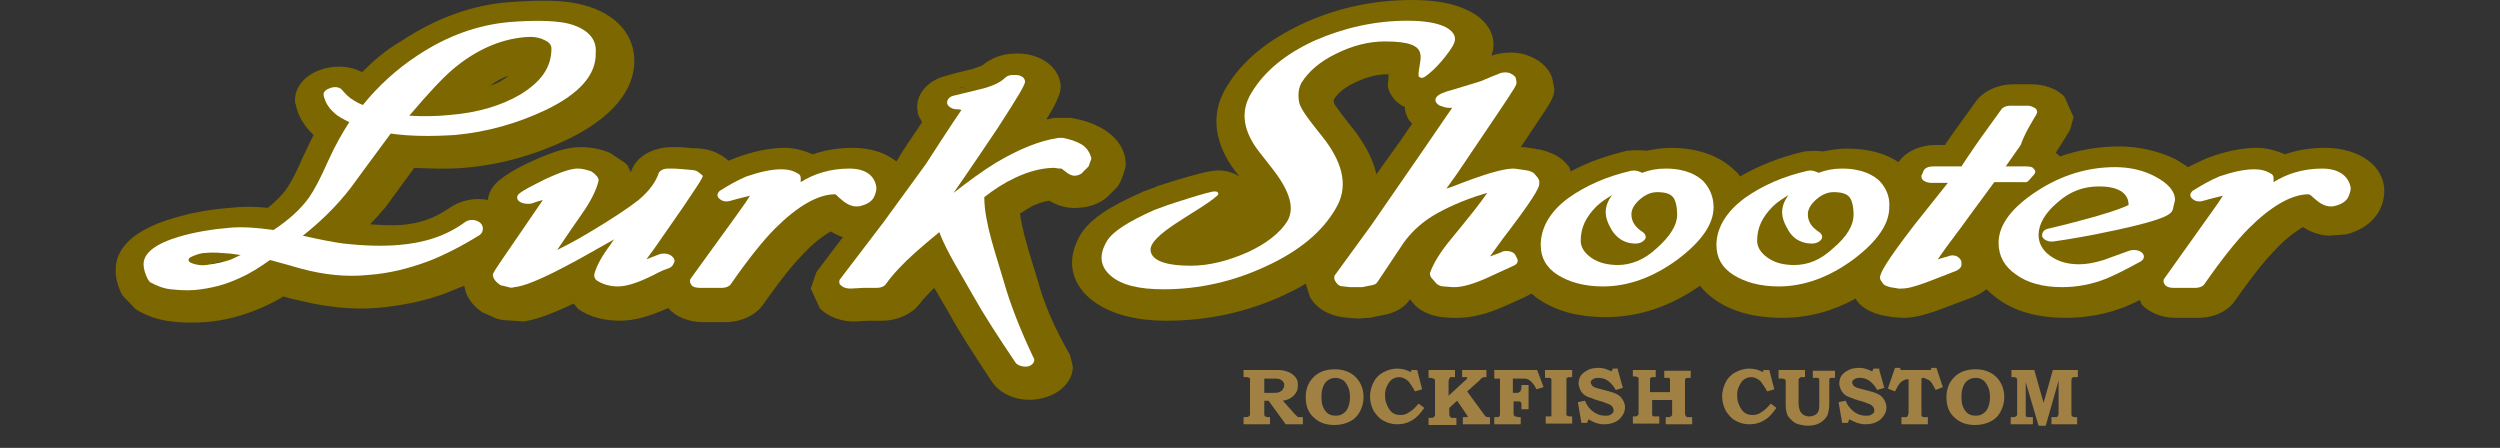 <?xml version="1.0" encoding="utf-8"?>
<!-- Generator: Adobe Illustrator 20.1.0, SVG Export Plug-In . SVG Version: 6.00 Build 0)  -->
<svg version="1.1" id="レイヤー_1" xmlns="http://www.w3.org/2000/svg" xmlns:xlink="http://www.w3.org/1999/xlink" x="0px"
	 y="0px" width="350px" height="62.7px" viewBox="0 0 350 62.7" style="enable-background:new 0 0 350 62.7;" xml:space="preserve">
<rect x="0" y="0" width="350" height="62.7" fill="#333333" stroke="none"/>
<style type="text/css">
	.st0{fill:#231815;}
	.st1{fill:#00A17A;}
	.st2{fill:#E50012;}
	.st3{fill:#8F8F8F;}
	.st4{fill:#003786;}
	.st5{fill:#CD000D;}
	.st6{fill:#9F8143;}
	.st7{fill-rule:evenodd;clip-rule:evenodd;fill:#656464;}
	.st8{fill:#CBAC6E;}
	.st9{fill:#FFFFFF;}
	.st10{fill:none;stroke:#004097;stroke-width:3.559;stroke-linecap:square;stroke-linejoin:round;}
	.st11{fill:#DBDCDC;}
	.st12{fill:#9E9E9F;}
	.st13{fill:#A68E35;stroke:#C8C9CA;stroke-width:1.266;}
	.st14{fill:#D2A000;}
	.st15{fill:#A0A1A1;}
	.st16{fill:#0062B0;}
	.st17{fill:none;stroke:#231815;stroke-width:0.311;}
	.st18{fill:#B28D19;}
	.st19{fill:#C39A31;}
	.st20{fill:#0C3B60;}
	.st21{fill:#AAA126;}
	.st22{fill:#B8B7B4;}
	.st23{fill:#CEA60F;}
	.st24{fill:#D2D8DB;}
	.st25{fill:#DDBA00;}
	.st26{fill:#CC0C18;}
	.st27{fill:none;stroke:#001A58;stroke-width:3.825;stroke-linecap:square;stroke-linejoin:bevel;}
	.st28{fill:#D8D8D9;}
	.st29{fill:#7D7D7D;}
	.st30{fill:#0B2A57;}
	.st31{fill:#C8C9CA;stroke:#C8C9CA;stroke-width:0.832;stroke-linecap:square;stroke-linejoin:bevel;}
	.st32{fill:#C8C9CA;}
	.st33{fill:#CF000E;}
	.st34{fill:#7C6700;}
	.st35{fill:#A08143;}
	.st36{fill:#A9AAAA;}
	.st37{fill:#694A31;}
	.st38{fill:#9C9C9D;}
	.st39{fill:#009844;}
	.st40{fill:#BCBDBD;}
	.st41{fill:#FFE100;}
</style>
<g>
	<path class="st34" d="M145.3,39.3l-0.8-2.6c-0.7-2.2-1.4-4.7-1.7-6.8c0.6-0.4,1.3-0.8,1.8-1.1c0.9-0.4,1.6-0.6,2.3-0.7
		c1.5,0.9,3,1.1,4,1c2.2-0.1,3.6-1,4.3-1.7c0,0,1-1,1-1c0.4-0.4,0.6-0.8,0.8-1.3l0.4-1.1c0.1-0.3,0.2-0.7,0.2-1
		c0-1.9-1.1-3.7-3.1-4.9v0c-1.3-0.8-2.8-1.3-4.6-1.6l-2.4,0c-0.3,0.1-0.7,0.2-1,0.2c1.5-2.4,1.7-3.2,1.9-3.8l0.1-0.7
		c0-1.2-0.6-2.4-1.7-3.3c-1.1-0.9-2.7-1.4-4.2-1.4h-0.4c-1.8,0-3.4,0.6-4.6,1.6c0,0,0,0,0,0c0,0-0.3,0.2-1.3,0.5c0,0,0,0,0.1,0
		c-0.7,0.2-1.9,0.4-3.9,1c-2.5,0.6-4.1,2.4-4.1,4.4l0.1,0.9c0.1,0.4,0.4,0.8,0.6,1.2c-1.5,2.2-3.1,4.6-3.1,4.7c0,0-0.2,0.3-0.5,0.8
		c-1.5-1.2-3.6-1.9-6.1-1.9c-2,0-3.9,0.3-5.6,0.9c-1.2-0.5-2.5-0.9-3.9-0.9c-2.2,0-4.5,0.5-6.9,1.4c-0.3,0.1-0.7,0.3-1,0.4
		c-1-0.9-2.4-1.6-4-1.7l-1.1-0.1c0,0,0.6,0.1,0.6,0.1l-2.2-0.2c-0.2,0-0.2,0-0.3,0h-0.9c-2.7,0-5,1.3-5.7,3.3c0,0.1-0.1,0.1-0.1,0.2
		c-0.2-0.4-0.4-0.9-0.4-0.9l-0.4-0.4l-2.1-1.4c-1.2-0.5-2.6-0.8-4-0.8c-2,0-3.9,0.6-7,2c-2.2,1-3.6,1.9-4.6,2.7
		c-0.9,0.8-1.4,1.7-1.5,2.7c-1.9-0.4-4,0.1-5.5,1.2c-1.9,1.3-4,2.1-6.7,2.3c-1.4,0.1-2.8,0-4.3-0.1c0.7-0.7,1.4-1.5,2-2.2
		c0,0,0.1-0.1,0.1-0.1c0,0,2.5-3.4,4.1-5.6c2.3,0.1,4.6,0.2,6.9,0c5.1-0.4,10-1.8,14.6-4c7.8-3.8,9.4-8.2,9.3-11.2
		c-0.1-3.9-3.1-6.8-8-7.8c0,0,0,0,0,0c-2.3-0.5-5.3-0.5-9.5-0.2c-5.3,0.4-10.4,2.3-15.2,5.5C54,7,52.3,8.5,50.7,10.1
		c-1.5-0.8-3.4-1-5.3-0.5c-2.5,0.7-4.1,2.4-4.1,4.4c0,0,0,0.1,0,0.1c0,0.1,0,0.4,0.1,0.5c0.3,1.6,1.2,3.1,2.5,4.3
		c-0.5,1-1,2-1.5,3.1c-1.3,3-2.1,4.2-2.4,4.6c-0.6,0.8-1.5,1.7-2.5,2.5c-1.8-0.2-3.6-0.2-5.3,0c-2.8,0.2-5.4,0.7-7.8,1.4
		c-6.9,2-8.3,5.1-8.2,7.5c0,1,0.3,2.1,0.9,3.3c0,0,1.9,2,1.9,2c1.5,0.9,3.1,1.5,5,1.7c1.4,0.2,3,0.2,4.7,0.1
		c2.7-0.2,5.4-0.9,8.1-2.1c0.9-0.4,1.9-0.9,2.9-1.5c0.9,0.3,1.9,0.5,1.9,0.5c4,1,7.8,1.4,11.3,1.1c3.4-0.3,6.8-1,9.9-2.2
		c0.7-0.3,1.4-0.6,2.2-0.9c0.2,1.4,1,2.7,2.5,3.7c0,0,2,0.9,2,0.9c0,0,0.8,0.2,0.8,0.2c0,0,3,0.2,3,0.2c1.4-0.2,3.2-0.7,7-2.5
		c0.3,0.3,0.4,0.5,0.7,0.8c1.6,1.1,3.6,1.6,5.8,1.6c2,0,4.1-0.6,6.8-1.8l0,0.1c1.1,1.2,2.9,1.9,4.8,1.9h3.1c2.2,0,4.2-0.9,5.3-2.4
		c3-4.3,4.8-6.3,5.8-7.3c1.6-1.7,2.9-2.5,3.7-3c0.5,0.3,1.1,0.6,1.7,0.8c-1.7,2.2-3.7,4.9-3.7,4.9c0,0-0.8,2.3-0.8,2.3l1.3,2.8
		c1.2,1.2,3.1,1.9,5.2,1.8c0,0,1.3-0.1,1.7-0.1c0.2,0,1.8,0,1.8,0c2.1,0,4.1-0.9,5.2-2.3c0.5-0.7,1.3-1.5,2.1-2.3
		c0.2,0.4,0.5,0.8,0.7,1.2l1.4,2.4c1.4,2.6,3.5,5.8,6,9.6c1.4,2,4.4,3,7.2,2.2c2.4-0.6,4.1-2.4,4.1-4.4l-0.4-1.6
		C147.5,45.7,146.1,42.3,145.3,39.3 M143.7,25.9C143.8,25.9,143.8,25.9,143.7,25.9c0.1,0.1,0.2,0.3,0.3,0.4
		C143.9,26.2,143.8,26,143.7,25.9 M145.7,27.5c0.2,0.1,0.5,0.2,0.7,0.3C146.2,27.7,146,27.6,145.7,27.5 M135.3,12.4
		c-0.5-0.1-1.1-0.2-1.1-0.2C134.6,12.2,135,12.3,135.3,12.4 M71.2,10.6c-0.2,0.2-0.4,0.3-0.7,0.5c-0.6,0.4-1.2,0.7-1.9,0.9
		C69.4,11.4,70.3,10.9,71.2,10.6 M29.7,37.1c0-0.1,0-0.1,0-0.2c0.6-0.1,1.1-0.2,1.7-0.3v0C30.8,36.9,30.2,37,29.7,37.1
		C29.7,37.2,29.7,37.2,29.7,37.1z"/>
	<path class="st34" d="M242.5,24C242.6,24,242.6,24,242.5,24C242.6,24,242.6,24,242.5,24C242.6,24,242.6,24,242.5,24z"/>
	<path class="st34" d="M325.5,20.7c-2,0-3.9,0.3-5.6,0.9c-1.2-0.5-2.5-0.9-3.9-0.9c-2.2,0-4.5,0.5-6.9,1.4c-1,0.4-1.9,0.9-2.8,1.3
		c-0.5-0.4-1.1-0.7-1.7-1.1l0,0c-2.5-1.2-5.2-1.8-8-1.8c-2.8,0-5.6,0.5-8.2,1.4c-0.2-0.2-0.4-0.3-0.6-0.5c0.7-1.1,1.4-2.2,2-3.2
		c0,0,0,0,0,0l0.5-1.8l-1.3-2.9c-1.1-1.1-2.8-1.7-4.6-1.7h-2.5c-2.2,0-4.1,0.9-5.2,2.3l-3.1,4.3c0,0-1.2,1.7-1.3,1.9
		c-0.6,0-1.3,0-1.3,0c-2.2,0-4.2,0.9-5.2,2.4c-1.5-1-3.8-1.9-7.2-1.9c-1.2,0-2.3,0.2-3.4,0.4c-0.8-0.1-1.7-0.1-2.5,0
		c0,0-0.1,0-0.1,0c-3.4,0.8-6.4,2-9,3.5c-0.2-0.3-0.4-0.6-0.7-0.8c-1.2-1.2-3.9-3.2-9-3.2c-1.2,0-2.3,0.2-3.4,0.4
		c-0.8-0.1-1.7-0.1-2.5,0c0,0-0.1,0-0.2,0c-2.9,0.7-5.5,1.6-7.9,2.9l-0.2-0.6c0,0-0.5-0.6-0.5-0.6c-1.1-1.2-2.7-1.6-3.3-1.8
		l-0.6-0.1c-0.2,0-0.3-0.1-0.5-0.1l-1.4-0.2c-0.2,0-0.3,0-0.5,0c0.7-1,1.2-1.8,1.2-1.8c3.1-4.6,3.5-5.1,3.5-6.4l-0.2-1l-0.1-0.5
		c-0.5-1.5-1.9-2.7-3.9-3.3c-1.5-0.4-3.1-0.3-4.6,0.2c0.9-2.4-0.3-4.9-3.2-6.3c-2-1-4.5-1.5-7.9-1.5c-5.4,0-10.5,1.1-15.3,3.3
		c-4.9,2.3-8.5,5.2-10.7,8.9c-1.6,2.6-2.6,6.8,1.4,12c0,0,0.2,0.2,0.4,0.5c-0.6-0.4-1.4-0.7-2.2-0.8c-1.1-0.1-1.9-0.2-9.1,2.1
		c-0.1,0-0.2,0-0.2,0.1l-1.9,0.7c-0.1,0-0.2,0.1-0.2,0.1c-4.6,2-7.3,3.8-8.6,5.9c-2,3.3-1.5,6.6,1.3,9c2.4,2,6,3.1,10.7,3.1
		c5.8,0,11.4-1.2,16.7-3.7c1-0.5,1.9-0.9,2.8-1.5l0.6,1.9l0.2,0.3c0.8,1.3,2.4,2.2,4.3,2.5l0.9,0.1c0,0,1.3,0.1,1.3,0.1
		c0,0,1.4-0.1,1.4-0.1c0.2,0,0.5,0,0.7-0.1l1.5-0.3c1.6-0.3,2.9-1,3.7-2.2c0.2,0.2,0.4,0.5,0.4,0.5c0.9,1.1,2.4,1.8,4.1,2l1.3,0.1
		c0,0,0.8,0,0.8,0c2,0,4.1-0.5,6.8-1.7c0,0,3-1.3,3.6-1.7c0.4,0.3,0.8,0.7,1.2,0.9c2.4,1.6,5.5,2.4,9.2,2.4c4.6,0,9.1-1.5,13.2-4.4
		c0.6,0.8,1.4,1.5,2.3,2.1c2.4,1.6,5.5,2.4,9.2,2.4c3.6,0,7-0.9,10.3-2.7l0.1,0.2l0.3,0.4c0.8,0.9,2.1,1.5,3.6,1.8l1.2,0.2
		c0,0,1.4,0.1,1.4,0.1c1.6,0,3.2-0.4,6.1-1.5c0,0-0.3,0.1-0.3,0.1l4-1.5c0.7-0.3,1.4-0.7,1.9-1.1c0.4,0.4,0.9,0.8,1.4,1.2
		c2.5,1.9,5.8,2.8,9.7,2.8c2.8,0,5.6-0.5,8.2-1.5c0.7-0.3,1.4-0.6,2.2-1l0.2,0.6c1.1,1.2,2.9,1.9,4.8,1.9h3.1c2.2,0,4.2-0.9,5.2-2.4
		c3-4.3,4.8-6.3,5.8-7.3c1.6-1.7,2.9-2.5,3.7-3c1,0.6,2.1,1.1,3.6,1.2c0,0,2.5-0.2,2.5-0.2c2-0.5,3.6-1.6,4.5-3.1
		c0.5-0.9,0.8-1.9,0.8-3C333.8,23.3,330.4,20.7,325.5,20.7 M204.9,25.1c0,0,0.2-0.1,0.2-0.1C205,25.1,205,25.1,204.9,25.1
		C205,25.1,204.9,25.1,204.9,25.1L204.9,25.1 M197,16.3c0.1,0.4,0.4,0.7,0.7,1c-0.8,1.2-1.7,2.5-1.7,2.5c0,0-1.6,2.2-3.3,4.6
		c-0.4-1.8-1.3-3.7-2.9-5.9c0,0-1.5-1.9-1.5-1.9c-1.2-1.6-1.5-2-1.5-2.1c0,0,0,0,0,0c0-0.1-0.1-0.3-0.1-0.4c0,0,0-0.1,0-0.1
		c0.6-1,1.6-1.8,3.1-2.5c1.5-0.7,3-1.1,4.4-1.1c0.1,0,0.1,0,0.2,0c0,0.6-0.1,1.4-0.1,1.5c0,0.1,0,0,0,0.2c0.1,0.5,0.5,2,2.4,2.9
		c0,0.1,0,0.1,0,0.2C196.7,15.5,196.8,15.9,197,16.3 M281.2,15.3C281.2,15.3,281.2,15.3,281.2,15.3L281.2,15.3L281.2,15.3z"/>
	<path class="st9" d="M79.1,3.2L79.1,3.2c-1.7-0.3-4.3-0.4-7.9-0.1c-4.3,0.4-8.6,1.9-12.8,4.7c-2.9,1.9-5.5,4.3-7.6,6.9
		c-0.5-0.2-0.9-0.4-1.2-0.6c-0.7-0.4-1.2-0.9-1.7-1.5c-0.3-0.4-1-0.5-1.6-0.3c-0.6,0.2-1,0.5-1,0.9c0,0,0,0.1,0,0.1
		c0.2,1,0.7,1.8,1.5,2.5c0.5,0.5,1.3,0.9,2.1,1.3c-0.9,1.4-1.9,3.1-2.9,5.3c-1.1,2.5-2,4.2-2.7,5.2c-1.2,1.7-2.9,3.2-5,4.6
		c-2.2-0.3-4.3-0.5-6.3-0.3c-2.4,0.2-4.7,0.6-6.8,1.2c-3.4,1-5.1,2.3-5.1,3.9c0,0.6,0.2,1.3,0.6,2.1c0.1,0.1,0.2,0.3,0.3,0.4
		c0.9,0.5,1.9,0.9,2.9,1c1,0.1,2.1,0.2,3.4,0.1c2.1-0.2,4.2-0.7,6.3-1.7c1.4-0.6,2.8-1.5,4.2-2.5c1.2,0.3,4.3,1.2,4.3,1.2
		c3.3,0.9,6.5,1.2,9.4,0.9c2.9-0.2,5.7-0.9,8.4-1.9c2.1-0.8,4.5-2,7.1-3.6c0.2-0.1,0.4-0.3,0.5-0.5c0.4-1.1-0.5-1.5-0.8-1.6
		c-0.5-0.2-1.2-0.1-1.6,0.2c-2.6,1.9-5.6,2.9-9.3,3.2c-2.4,0.2-5,0.1-7.7-0.2c-1.5-0.2-3.5-0.6-5.7-1.1c2.4-1.9,4.7-4.1,6.7-6.7
		c0,0,4.1-5.6,5.6-7.6c2.8,0.4,5.8,0.4,9,0.2c4.4-0.4,8.7-1.6,12.7-3.5c4.8-2.3,7.1-5,7-8C83.6,5.3,82,3.8,79.1,3.2 M72.9,13.2
		c-2.7,1.6-6.1,2.6-10,2.9c-1.9,0.2-3.7,0.2-5.6,0.1c2.7-3.2,4.8-5.4,6.1-6.5c3.2-2.7,6.6-4.2,10.1-4.5c1-0.1,1.9,0,2.7,0.4
		c0.7,0.3,1,0.7,1,1.2C77.2,9.4,75.8,11.4,72.9,13.2 M32.4,36.3c-1,0.4-2.2,0.6-3.5,0.8c-0.6,0.1-1.3,0-1.9-0.2l0,0
		c-0.6-0.2-0.6-0.4-0.6-0.5c0-0.1,0-0.3,0.5-0.5c0.7-0.3,1.3-0.5,2-0.5c0.9-0.1,2,0,3.3,0.1c0,0,0.8,0.1,1.5,0.2
		C33.4,35.8,32.9,36.1,32.4,36.3z"/>
	<path class="st9" d="M97.9,24.2c-0.2-0.2-0.6-0.4-1-0.4l-1.1-0.1c0,0-1.4-0.1-1.4-0.1h-0.9c-0.6,0-1.2,0.3-1.3,0.7
		c-0.5,1.4-1.5,2.6-2.8,3.7c-1.4,1.1-3.8,2.7-7,4.6c-2,1.2-3.4,1.9-4.4,2.4c1.4-2.1,3.5-5.1,3.5-5.1c1.2-1.7,2-3.3,2.3-4.6
		c0,0,0-0.1,0-0.1c0-0.2-0.1-0.3-0.2-0.5l-0.4-0.4c-0.1-0.1-0.3-0.2-0.4-0.3c-0.6-0.2-1.2-0.4-1.9-0.4c-0.7,0-1.8,0.2-4.6,1.5
		c-1.8,0.9-3,1.5-3.6,2c-0.4,0.3-0.4,0.8,0,1.1c0.4,0.3,1.1,0.4,1.7,0.3c0,0,0.8-0.3,1.6-0.5c-0.6,0.9-5,7.3-5,7.3c-2,2.9-2,3-2,3.2
		c0,0.3,0.2,0.8,0.9,1.3c0.1,0.1,0.3,0.2,0.5,0.2l0.8,0.2c0.2,0.1,0.5,0.1,0.8,0c1.1-0.1,3.2-0.7,9.2-4c0,0,4.8-2.7,4.8-2.7
		c-0.2,0.2-0.5,0.7-0.5,0.7c-1.2,1.6-2,3-2.3,4.2c0,0.1,0,0.1,0,0.2c0,0.2,0.1,0.5,0.4,0.7c0.8,0.5,1.8,0.8,2.9,0.8
		c1.2,0,2.8-0.5,5-1.6c1.1-0.6,1.7-0.8,2-0.9c0.4-0.1,0.7-0.4,0.8-0.7l0.1-0.2c0.1-0.2,0-0.5-0.2-0.7l-0.1-0.1
		c-0.4-0.4-1.2-0.5-1.8-0.3c0,0-1,0.4-1.8,0.7c0.5-0.7,1.1-1.5,1.1-1.5c0,0,4.1-5.9,4.1-5.9c1.4-2.1,2.3-3.4,2.6-4
		c0-0.1,0.1-0.2,0.1-0.3C98.2,24.5,98.1,24.3,97.9,24.2z"/>
	<path class="st9" d="M118.9,23.6c-2.6,0-4.9,0.7-6.8,1.9c0-0.1,0-0.6,0-0.6c0-0.2-0.1-0.5-0.4-0.6c-0.6-0.4-1.4-0.6-2.3-0.6
		c-1.5,0-3.1,0.4-4.9,1c-1.4,0.6-2.6,1.3-3.7,2c-0.4,0.3-0.5,0.8-0.1,1.1c0.4,0.4,1,0.5,1.6,0.3c0,0,1.4-0.4,2.7-0.7
		c-0.3,0.5-0.9,1.4-2,2.9L96.7,39c-0.1,0.1-0.1,0.3-0.1,0.4c0,0.2,0.1,0.3,0.2,0.5c0.2,0.3,0.7,0.4,1.2,0.4h3.1c0.5,0,1-0.2,1.2-0.5
		c2.5-3.6,4.6-6.2,6.2-7.8c3.1-3.1,6-4.8,8.4-4.8c0.1,0,0.2,0.1,0.6,0.5c0.9,0.8,1.6,1.2,2.4,1.2c0.2,0,0.5,0,0.7-0.1
		c0.8-0.2,1.4-0.6,1.7-1.1c0.2-0.4,0.4-0.9,0.4-1.4C122.5,24.6,121.2,23.6,118.9,23.6z"/>
	<path class="st9" d="M151.4,20.2c-0.7-0.4-1.6-0.7-2.6-0.9c-0.2,0-0.4,0-0.6,0c-2.7,0.4-5.6,1.6-8.8,3.5c-1.8,1.1-3.7,2.5-5.9,4.2
		c1.7-2.4,6.2-9.1,6.2-9.1c3.1-4.8,3.7-5.9,3.8-6.4c0,0,0-0.1,0-0.1c0-0.2-0.1-0.4-0.3-0.6c-0.3-0.2-0.6-0.3-1-0.3h-0.4
		c-0.4,0-0.8,0.1-1.1,0.4c-0.6,0.6-1.6,1.1-3.1,1.5l-4.1,1c-0.5,0.1-0.9,0.5-0.9,0.9c0,0,0,0.1,0,0.2c0.1,0.4,0.7,0.8,1.3,0.8
		c0.2,0,0.5,0,0.7,0.1c-0.8,1.1-5,7.6-5,7.6l-5.9,8.1l-6.1,8c-0.1,0.1-0.1,0.3-0.1,0.4c0,0.2,0.1,0.4,0.3,0.5
		c0.3,0.3,0.8,0.4,1.3,0.4l1.8-0.1h1.9c0.5,0,1-0.2,1.2-0.5c1-1.4,2.4-2.9,4.2-4.5c1-0.9,2.1-1.8,3.3-2.8c1,2.7,3.3,6.3,4.8,9
		c1.4,2.5,3.4,5.6,5.9,9.3c0.3,0.4,1.1,0.6,1.7,0.5c0.5-0.1,0.9-0.5,0.9-0.9c0-0.1,0-0.2-0.1-0.3c-1.9-4-3.3-7.6-4.2-10.8
		c-1-3.5-2.7-8.1-2.7-11.7c1.4-1.1,2.8-2,4.3-2.7c1.9-0.9,3.8-1.4,5.5-1.4c0,0,0.7,0.1,0.7,0.1c0,0,0.2,0,0.3,0
		c0.3,0.2,0.8,0.6,0.8,0.6c0.3,0.2,0.6,0.4,1,0.4c0.4,0,0.7-0.1,1-0.3l1-1l0.4-1.1C152.6,21.4,152.2,20.7,151.4,20.2z"/>
	<path class="st9" d="M215.5,25.7v-0.3c0-0.2-0.1-0.3-0.2-0.5l-0.5-0.6c-0.2-0.2-0.5-0.3-0.8-0.4l-0.6-0.1l-1.4-0.2
		c-0.9,0-2.6,0.2-7.3,2c-0.8,0.3-1.5,0.6-2.2,0.8c0.7-1,1.5-2.1,1.5-2.1l5.4-8c2.9-4.3,2.9-4.4,2.9-4.7c0-0.1,0-0.1,0-0.2l-0.1-0.5
		c-0.1-0.3-0.5-0.5-0.9-0.7c-0.4-0.1-1-0.1-1.4,0.1l-1,0.4l-1.2,0.5c-0.1,0.1-0.8,0.3-4.1,1.3c-1.5,0.4-2.2,0.7-2.5,1.1
		c-0.3,0.4-0.1,0.9,0.5,1.2l0.6,0.2c0.3,0.1,0.7,0.1,1,0.1c0,0,0.1,0,0.1,0c-0.5,0.7-1.5,2.2-3.7,5.4L192,31.5c0,0-5.1,7-5.1,7
		c-0.1,0.1-0.1,0.3-0.1,0.4c0,0.1,0,0.2,0.1,0.4l0.2,0.3c0.2,0.3,0.5,0.5,1,0.5l0.9,0.1c0.1,0,0.2,0,0.3,0l1.4,0l1.5-0.3
		c0.4-0.1,0.5-0.2,0.7-0.5l3.6-5.4c1-1.4,2.2-2.5,3.5-3.4c1.5-1,3.7-2.1,6.6-3.1c0,0,1.3-0.4,1.6-0.5c-0.7,1.1-2.2,3-5,6.4
		c-1.5,1.8-2.5,3.4-3,4.8c0,0.1,0,0.1,0,0.2c0,0.2,0.1,0.3,0.2,0.5l0.7,0.8c0.2,0.2,0.6,0.4,1,0.4l1.3,0.1c0.1,0,0.1,0,0.2,0
		c1.1,0,2.6-0.4,4.6-1.3c0,0,3.7-1.7,3.7-1.7c0.5-0.2,0.7-0.6,0.5-1l-0.2-0.4c-0.1-0.3-0.4-0.5-0.8-0.6c-0.4-0.1-0.9-0.1-1.2,0.1
		c0,0-1,0.4-1.6,0.6c0.6-0.8,1.4-2,2.8-3.8C215.5,26.7,215.5,26,215.5,25.7z"/>
	<path class="st9" d="M238.5,25.4c-0.8-0.8-2.4-1.8-5.3-1.8c-1.2,0-2.3,0.2-3.3,0.6c-0.4-0.2-0.9-0.4-1.4-0.3c0,0-0.1,0-0.1,0
		c0,0,0,0,0,0c0,0,0,0,0,0c-3.5,0.8-6.4,2.1-8.8,3.8c-2.6,1.9-3.9,4.2-3.9,6.6c0,1.8,0.8,3.2,2.4,4.2c1.6,1,3.7,1.6,6.3,1.6
		c3.6,0,7.1-1.3,10.5-3.8c3.3-2.5,5-4.9,5-7.3C239.9,27.6,239.4,26.4,238.5,25.4 M226.5,37.1c-1.4,0-2.7-0.3-3.7-1
		c-1-0.7-1.5-1.5-1.5-2.4c0-1.8,0.7-3.3,2.2-4.8c0.6-0.6,1.4-1.1,2.2-1.6c-0.6,0.8-0.9,1.6-0.9,2.4c0,0.8,0.3,1.6,0.9,2.6
		c1,1.5,2.3,1.8,3.3,1.8c0.5,0,1-0.2,1.3-0.6c0.2-0.3,0.1-0.7-0.3-1c-1.1-0.7-1.6-1.5-1.6-2.5c0-0.7,0.4-1.4,1.2-2.1
		c0.7-0.6,1.5-1,2.4-1c1.5,0,2,0.4,2.3,0.8c0.2,0.3,0.5,1,0.5,2.4c0,1.4-1,3-2.8,4.6C230.2,36.4,228.3,37.1,226.5,37.1z"/>
	<path class="st9" d="M263.2,25.4c-0.8-0.8-2.4-1.8-5.3-1.8c-1.2,0-2.3,0.2-3.3,0.6c-0.4-0.2-0.9-0.4-1.4-0.3c0,0-0.1,0-0.1,0
		c0,0,0,0,0,0c0,0,0,0,0,0c-3.5,0.8-6.4,2.1-8.8,3.8c-2.6,1.9-4,4.2-4,6.6c0,1.8,0.8,3.2,2.4,4.2c1.6,1,3.7,1.6,6.3,1.6
		c3.6,0,7.1-1.3,10.5-3.8c3.3-2.5,5-4.9,5-7.3C264.6,27.6,264.1,26.4,263.2,25.4 M251.2,37.1c-1.5,0-2.7-0.3-3.7-1
		c-1-0.7-1.5-1.5-1.5-2.4c0-1.8,0.7-3.3,2.2-4.8c0.6-0.6,1.4-1.1,2.2-1.6c-0.6,0.8-0.9,1.6-0.9,2.4c0,0.8,0.3,1.6,0.9,2.6
		c0.9,1.5,2.3,1.8,3.3,1.8c0.5,0,1-0.2,1.3-0.6c0.2-0.3,0.1-0.7-0.3-1c-1.1-0.7-1.6-1.5-1.6-2.5c0-0.7,0.4-1.4,1.2-2.1
		c0.7-0.6,1.5-1,2.4-1c1.5,0,2,0.4,2.3,0.8c0.2,0.3,0.5,1,0.5,2.4c0,1.4-0.9,3-2.8,4.6C254.9,36.4,253.1,37.1,251.2,37.1z"/>
	<path class="st9" d="M285.1,16c0-0.1,0.1-0.2,0.1-0.3c0-0.2-0.1-0.4-0.2-0.5c-0.3-0.2-0.7-0.4-1.1-0.4h-2.5c-0.5,0-1,0.2-1.2,0.5
		l-3.1,4.3c0,0-1.8,2.6-2.5,3.7c-1.2,0-4,0-4,0c-0.6,0-1.1,0.2-1.3,0.6l-0.2,0.5c-0.1,0.1-0.1,0.2-0.1,0.3c0,0.2,0.1,0.4,0.2,0.5
		c0.2,0.2,0.7,0.4,1.1,0.4c0,0,1.2,0,2.4,0c-1.2,1.5-2.8,3.5-4.7,5.9c-4,5.2-4.7,6.6-4.8,7.3c0,0,0,0.1,0,0.1c0,0.2,0.1,0.3,0.2,0.5
		l0.3,0.4c0.2,0.2,0.6,0.3,0.9,0.4l1.2,0.2c0.1,0,0.3,0,0.4,0c0.6,0,1.5-0.1,4.1-1.1c0,0,3.6-1.4,3.6-1.4c0.4-0.2,0.7-0.5,0.7-0.8
		v-0.4c0-0.3-0.3-0.6-0.6-0.8c-0.4-0.2-0.9-0.2-1.3,0c0,0-0.8,0.2-1.4,0.4c0.6-0.9,1.6-2.3,3.2-4.4c0,0,3.5-4.8,4.7-6.4
		c1.1,0,3.9,0,3.9,0c0.5,0,0.6,0.1,0.9-0.2l0.8-0.9c0.2-0.3,0.2-0.5-0.1-0.8c-0.2-0.3-0.8-0.3-1.2-0.3c0,0-2.3,0-2.7,0
		c0.9-1.3,2.1-3,2.1-3C283.5,18.6,284.4,17.2,285.1,16z"/>
	<path class="st9" d="M301.7,24.7c-1.7-0.9-3.6-1.3-5.6-1.3c-3.8,0-7.5,1.1-11,3.4c-3.5,2.3-5.3,4.7-5.3,7.2c0,1.8,0.8,3.3,2.4,4.4
		c1.6,1.2,3.8,1.8,6.5,1.8c2.1,0,4.2-0.4,6.2-1.2c1.2-0.5,2.8-1.3,4.8-2.4c0.5-0.3,0.6-0.8,0.2-1.2c-0.4-0.4-1.2-0.5-1.8-0.3
		l-3.6,1.3c-1.3,0.4-2.4,0.6-3.4,0.6c-1.7,0-3-0.4-4.1-1.2c-1.1-0.8-1.6-1.8-1.6-2.9c0-1.5,0.9-3.1,2.7-4.6c1.7-1.5,3.6-2.2,5.7-2.2
		c1.4,0,2.4,0.2,3.2,0.7c0.7,0.5,1,1.1,1,1.9c-0.4,0.2-1.5,0.7-4.6,1.6c-1.8,0.5-4,1.1-6.6,1.7c-0.6,0.1-0.9,0.5-0.9,0.9
		c0,0.1,0,0.2,0,0.2c0.2,0.5,0.9,0.8,1.6,0.7c2.2-0.3,5.1-0.8,8.8-1.6c6.9-1.5,7.7-2.2,7.9-2.9l0.3-1.3
		C304.5,26.8,303.6,25.7,301.7,24.7z"/>
	<path class="st9" d="M325.1,23.6c-2.6,0-4.9,0.7-6.8,1.9c0-0.1,0-0.6,0-0.6c0-0.2-0.1-0.5-0.4-0.6c-0.6-0.4-1.4-0.6-2.3-0.6
		c-1.5,0-3.1,0.4-4.9,1c-1.4,0.6-2.6,1.3-3.7,2c-0.4,0.3-0.5,0.8-0.1,1.1c0.4,0.4,1,0.5,1.6,0.3c0,0,1.4-0.4,2.7-0.7
		c-0.3,0.5-0.9,1.4-2,2.9c0,0-6.2,8.7-6.2,8.7c-0.1,0.1-0.1,0.3-0.1,0.4c0,0.2,0.1,0.3,0.2,0.5c0.3,0.3,0.7,0.4,1.2,0.4h3.1
		c0.5,0,1-0.2,1.2-0.5c2.5-3.6,4.6-6.2,6.2-7.8c3.1-3.1,6-4.8,8.4-4.8c0.1,0,0.3,0.1,0.7,0.5c0.9,0.8,1.6,1.2,2.4,1.2
		c0.2,0,0.4,0,0.7-0.1c0.8-0.2,1.4-0.6,1.7-1.1c0.2-0.4,0.4-0.9,0.4-1.4C328.8,24.6,327.4,23.6,325.1,23.6z"/>
	<path class="st9" d="M203.4,6.4c0.6-1,0.3-1.9-1-2.6c-1.2-0.6-3-0.9-5.4-0.9c-4.5,0-8.9,1-13,2.8c-4.1,1.9-7,4.3-8.8,7.3
		c-1.6,2.6-1.2,5.4,1.2,8.4l1.8,2.3c2.4,3.1,3.1,5.5,2,7.3c-1,1.6-2.9,3.1-5.5,4.3c-2.7,1.2-5.4,1.9-8,1.9c-2.9,0-5.3-0.5-5.6-2
		c-0.5-2.3,6.7-5.5,9.3-7.8c0.2-0.1,0.3-0.6-0.3-0.6c-0.6-0.1-6.6,1.9-6.6,1.9l-1.9,0.7c-3.6,1.6-5.8,3-6.6,4.3
		c-1.2,2-1,3.6,0.5,4.9c1.5,1.3,3.9,1.9,7.4,1.9c5,0,9.8-1.1,14.3-3.2c4.6-2.1,7.9-4.8,9.8-8.1c1.7-2.8,1.2-6-1.5-9.6l-1.5-1.9
		c-1.9-2.4-2-3-2.1-3.3c-0.1-0.5-0.3-1.7,0.3-2.8c1-1.6,2.6-3,4.9-4.1c2.2-1.1,4.5-1.7,6.8-1.7c6.9,0,4.6,2.5,4.7,4.9l0-0.1
		c0,0.2,0.3,0.3,0.5,0.3l0.3-0.1C201.1,9.7,202.9,7.3,203.4,6.4z"/>
	<path class="st35" d="M174.2,51.8h4.6c0.3,0,0.6,0,1,0.1c0.4,0.1,0.7,0.2,1,0.4c0.3,0.2,0.5,0.4,0.7,0.7c0.2,0.3,0.2,0.6,0.2,1
		c0,0.6-0.2,1-0.6,1.4c-0.4,0.4-0.9,0.6-1.5,0.7l1.6,1.8l0.1,0.1c0.1,0.1,0.2,0.2,0.3,0.3c0.1,0.1,0.2,0.1,0.2,0.1
		c0.1,0,0.2,0,0.3,0h0.3v1h-2.4l-2.4-3.3H177v1.5c0,0.3,0,0.4,0,0.5c0,0.1,0.1,0.1,0.1,0.2c0.1,0,0.2,0.1,0.4,0.1h0.3v1h-3.7v-1h0.3
		c0.2,0,0.3,0,0.4-0.1c0.1,0,0.1-0.1,0.2-0.2c0,0,0-0.2,0-0.4v-4.3c0-0.2,0-0.3,0-0.4c0-0.1-0.1-0.1-0.1-0.1c-0.1,0-0.2-0.1-0.3-0.1
		l-0.2,0h-0.3V51.8 M177,53v2h1.1c0.4,0,0.8,0,1-0.1c0.2-0.1,0.4-0.2,0.5-0.4c0.1-0.2,0.2-0.3,0.2-0.6c0-0.2-0.1-0.4-0.2-0.5
		c-0.1-0.1-0.2-0.2-0.4-0.3c-0.2-0.1-0.5-0.1-0.9-0.1H177z"/>
	<path class="st35" d="M186.9,51.7c1.2,0,2.2,0.4,2.9,1.1c0.7,0.7,1.1,1.7,1.1,2.8c0,0.8-0.2,1.4-0.5,2c-0.3,0.6-0.8,1.1-1.4,1.4
		c-0.6,0.3-1.3,0.5-2.2,0.5c-1.1,0-2-0.3-2.7-0.9c-0.9-0.7-1.3-1.7-1.3-3c0-1.2,0.4-2.1,1.1-2.8C184.7,52,185.7,51.7,186.9,51.7
		 M187,52.9c-0.6,0-1,0.2-1.4,0.6c-0.4,0.5-0.6,1.2-0.6,2.1c0,0.9,0.2,1.5,0.6,2c0.3,0.4,0.8,0.6,1.4,0.6c0.6,0,1-0.2,1.4-0.6
		c0.4-0.5,0.6-1.2,0.6-2c0-0.6-0.1-1.1-0.3-1.5c-0.2-0.4-0.4-0.7-0.7-0.9C187.6,53,187.3,52.9,187,52.9z"/>
	<path class="st35" d="M197.6,51.8h0.8l0.7,2.7l-1,0.3c-0.3-0.6-0.7-1.1-0.9-1.4c-0.4-0.4-0.9-0.6-1.3-0.6c-0.4,0-0.7,0.1-1,0.3
		c-0.3,0.2-0.5,0.5-0.7,0.9c-0.2,0.4-0.3,0.8-0.3,1.3c0,0.8,0.2,1.4,0.6,2c0.4,0.6,0.9,0.8,1.6,0.8c0.4,0,0.8-0.1,1.2-0.4
		c0.5-0.3,0.9-0.7,1.3-1.2l0.8,0.6c-0.5,0.7-1,1.3-1.5,1.6c-0.7,0.5-1.5,0.7-2.3,0.7c-0.7,0-1.4-0.2-1.9-0.5c-0.6-0.3-1-0.8-1.4-1.4
		c-0.3-0.6-0.5-1.3-0.5-2c0-0.7,0.2-1.4,0.5-2c0.3-0.6,0.8-1.1,1.4-1.4c0.6-0.3,1.2-0.5,1.9-0.5c0.7,0,1.4,0.2,1.9,0.5L197.6,51.8z"
		/>
	<path class="st35" d="M200,51.8h3.7v1h-0.2c-0.2,0-0.4,0-0.4,0c-0.1,0-0.1,0.1-0.2,0.2c0,0.1-0.1,0.2-0.1,0.4v2l2.4-2.2
		c0.1-0.1,0.2-0.2,0.2-0.2c0,0,0-0.1,0-0.1c0-0.1,0-0.1-0.1-0.1c0,0-0.1,0-0.3,0h-0.3v-1h3.4v1h-0.1c-0.2,0-0.3,0-0.3,0
		c-0.1,0-0.1,0.1-0.2,0.1c-0.1,0.1-0.2,0.1-0.3,0.3l-1.8,1.6l2.2,3c0.2,0.3,0.3,0.4,0.4,0.5c0.1,0.1,0.3,0.1,0.5,0.1h0.1v1h-3.8v-1
		h0.1c0.3,0,0.4,0,0.5,0c0.1,0,0.1-0.1,0.1-0.1c0,0-0.1-0.1-0.2-0.3l-1.3-1.9l-1.1,1v0.8c0,0.2,0,0.3,0.1,0.4c0,0.1,0.1,0.1,0.2,0.2
		c0.1,0,0.2,0,0.4,0h0.3v1H200v-1h0.3c0.2,0,0.4,0,0.4-0.1c0.1,0,0.1-0.1,0.2-0.2c0-0.1,0-0.2,0-0.4v-4.1c0-0.2,0-0.4,0-0.5
		c0-0.1-0.1-0.1-0.2-0.2c-0.1,0-0.2-0.1-0.4-0.1H200V51.8z"/>
	<path class="st35" d="M208.9,51.8h6.3l0.9,2.4l-1,0.3c-0.2-0.4-0.3-0.6-0.5-0.8c-0.1-0.2-0.3-0.3-0.5-0.5c-0.2-0.1-0.4-0.2-0.6-0.2
		c-0.2,0-0.4,0-0.8,0h-0.9v2h0.5c0.2,0,0.3,0,0.4-0.1c0.1-0.1,0.2-0.1,0.2-0.2c0-0.1,0.1-0.2,0.1-0.4v-0.4h1v3.4h-1v-0.5
		c0-0.1,0-0.2,0-0.3c0-0.1-0.1-0.2-0.1-0.2c-0.1-0.1-0.1-0.1-0.2-0.1c-0.1,0-0.2,0-0.4,0h-0.4v1.6c0,0.2,0,0.3,0.1,0.4
		c0,0.1,0.1,0.1,0.2,0.1c0.1,0,0.2,0.1,0.4,0.1h0.3v1h-3.7v-1h0.2c0.3,0,0.4,0,0.5-0.1c0.1-0.1,0.1-0.2,0.1-0.4v-4.4
		c0-0.2,0-0.3,0-0.4c0-0.1-0.1-0.1-0.2-0.1c-0.1,0-0.2,0-0.4,0h-0.2V51.8z"/>
	<path class="st35" d="M216.4,51.8h3.7v1h-0.3c-0.2,0-0.3,0-0.4,0.1c-0.1,0-0.1,0.1-0.1,0.2c0,0.1,0,0.2,0,0.4v4.2
		c0,0.2,0,0.4,0,0.4c0,0.1,0.1,0.1,0.1,0.1c0.1,0,0.2,0.1,0.3,0.1h0.4v1h-3.7v-1h0.3c0.2,0,0.4,0,0.4,0c0.1,0,0.1-0.1,0.1-0.1
		c0-0.1,0-0.2,0-0.4v-4.2c0-0.2,0-0.4,0-0.5c0-0.1-0.1-0.1-0.2-0.2c-0.1,0-0.2,0-0.4,0h-0.3V51.8z"/>
	<path class="st35" d="M226.5,51.8l0.7,2.5l-1,0.3c-0.3-0.6-0.7-1-1.1-1.3c-0.4-0.3-0.9-0.4-1.4-0.4c-0.3,0-0.6,0.1-0.7,0.2
		c-0.2,0.1-0.3,0.3-0.3,0.4c0,0.2,0.1,0.3,0.2,0.5c0.2,0.2,0.5,0.3,0.9,0.4l1.5,0.4c0.8,0.2,1.4,0.5,1.7,0.9
		c0.3,0.4,0.5,0.8,0.5,1.3c0,0.7-0.3,1.2-0.8,1.7c-0.6,0.5-1.3,0.7-2.2,0.7c-0.4,0-0.8-0.1-1.1-0.2c-0.3-0.1-0.7-0.3-1-0.5l-0.2,0.5
		h-0.8l-0.5-2.9l1-0.2c0.2,0.6,0.6,1.1,1.1,1.5c0.5,0.4,1.1,0.6,1.7,0.6c0.3,0,0.5,0,0.7-0.1c0.2-0.1,0.3-0.2,0.4-0.3
		c0.1-0.1,0.1-0.2,0.1-0.4c0-0.2-0.1-0.4-0.3-0.6c-0.2-0.2-0.6-0.3-1.1-0.5l-1.3-0.4c-0.2-0.1-0.4-0.2-0.8-0.3
		c-0.3-0.1-0.6-0.3-0.8-0.5c-0.2-0.2-0.3-0.4-0.4-0.6c-0.1-0.3-0.2-0.5-0.2-0.8c0-0.4,0.1-0.8,0.3-1.1c0.2-0.3,0.6-0.6,1-0.8
		c0.4-0.2,0.9-0.3,1.5-0.3c0.7,0,1.2,0.2,1.8,0.5l0.2-0.4H226.5z"/>
	<path class="st35" d="M228.1,51.8h3.7v1h-0.3c-0.2,0-0.3,0-0.4,0.1c-0.1,0-0.1,0.1-0.1,0.2c0,0.1,0,0.2,0,0.5v1.3h2.8v-1.4
		c0-0.2,0-0.3,0-0.4c0-0.1-0.1-0.1-0.1-0.2c-0.1,0-0.2,0-0.4,0h-0.3v-1h3.7v1h-0.3c-0.2,0-0.3,0-0.4,0.1c-0.1,0-0.1,0.1-0.1,0.1
		c0,0.1,0,0.2,0,0.5v4.1c0,0.3,0,0.4,0.1,0.5c0,0.1,0.1,0.1,0.2,0.2c0.1,0,0.2,0,0.5,0h0.2v1h-3.7v-1h0.2c0.2,0,0.4,0,0.5-0.1
		c0.1,0,0.1-0.1,0.2-0.2c0-0.1,0-0.2,0-0.5V56h-2.8v1.6c0,0.3,0,0.4,0,0.5c0,0.1,0.1,0.1,0.2,0.2c0.1,0,0.2,0,0.5,0h0.3v1h-3.7v-1
		h0.2c0.2,0,0.4,0,0.4-0.1c0.1,0,0.1-0.1,0.2-0.2c0-0.1,0-0.2,0-0.4v-4.1c0-0.3,0-0.4,0-0.5c0-0.1-0.1-0.1-0.1-0.2
		c-0.1,0-0.2-0.1-0.4-0.1h-0.3V51.8z"/>
	<path class="st35" d="M246.9,51.8h0.8l0.7,2.7l-1,0.3c-0.3-0.6-0.7-1.1-0.9-1.4c-0.4-0.4-0.9-0.6-1.3-0.6c-0.4,0-0.7,0.1-1,0.3
		c-0.3,0.2-0.5,0.5-0.7,0.9c-0.2,0.4-0.3,0.8-0.3,1.3c0,0.8,0.2,1.4,0.6,2c0.4,0.6,0.9,0.8,1.6,0.8c0.4,0,0.8-0.1,1.2-0.4
		c0.5-0.3,0.9-0.7,1.3-1.2l0.8,0.6c-0.5,0.7-1,1.3-1.5,1.6c-0.7,0.5-1.5,0.7-2.3,0.7c-0.7,0-1.4-0.2-1.9-0.5c-0.6-0.3-1-0.8-1.4-1.4
		c-0.3-0.6-0.5-1.3-0.5-2c0-0.7,0.2-1.4,0.5-2c0.3-0.6,0.8-1.1,1.4-1.4c0.6-0.3,1.2-0.5,1.9-0.5c0.7,0,1.4,0.2,1.9,0.5L246.9,51.8z"
		/>
	<path class="st35" d="M249,51.8h3.7v1h-0.4c-0.2,0-0.3,0-0.3,0.1c-0.1,0-0.1,0.1-0.2,0.2c0,0.1,0,0.2,0,0.5v2.8
		c0,0.5,0.1,0.9,0.2,1.1c0.1,0.3,0.3,0.4,0.5,0.6c0.2,0.1,0.5,0.2,0.8,0.2c0.3,0,0.6-0.1,0.8-0.2c0.2-0.1,0.4-0.3,0.5-0.6
		c0.1-0.2,0.1-0.6,0.1-1.1v-3c0-0.1,0-0.2,0-0.3c0-0.1-0.1-0.1-0.2-0.2c-0.1,0-0.2,0-0.4,0h-0.3v-1h3.1v1h-0.2c-0.2,0-0.4,0-0.4,0
		c-0.1,0-0.1,0.1-0.2,0.2c0,0.1,0,0.2,0,0.5v3c0,0.5-0.1,1-0.2,1.4c-0.2,0.5-0.6,0.9-1.1,1.2c-0.5,0.3-1.1,0.4-1.7,0.4
		c-0.5,0-0.9-0.1-1.3-0.2c-0.4-0.1-0.7-0.3-1-0.6c-0.3-0.3-0.5-0.5-0.6-0.8c-0.1-0.3-0.2-0.7-0.2-1.3v-2.9c0-0.3,0-0.4,0-0.5
		c0-0.1-0.1-0.1-0.1-0.2c-0.1,0-0.2-0.1-0.4-0.1H249V51.8z"/>
	<path class="st35" d="M263.1,51.8l0.7,2.5l-1,0.3c-0.3-0.6-0.7-1-1.1-1.3c-0.4-0.3-0.9-0.4-1.4-0.4c-0.3,0-0.6,0.1-0.7,0.2
		c-0.2,0.1-0.3,0.3-0.3,0.4c0,0.2,0.1,0.3,0.2,0.5c0.2,0.2,0.5,0.3,0.9,0.4l1.5,0.4c0.8,0.2,1.4,0.5,1.7,0.9
		c0.3,0.4,0.5,0.8,0.5,1.3c0,0.7-0.3,1.2-0.8,1.7c-0.6,0.5-1.3,0.7-2.2,0.7c-0.4,0-0.8-0.1-1.1-0.2c-0.3-0.1-0.7-0.3-1.1-0.5
		l-0.2,0.5h-0.8l-0.5-2.9l1-0.2c0.2,0.6,0.6,1.1,1.1,1.5c0.5,0.4,1.1,0.6,1.7,0.6c0.3,0,0.5,0,0.7-0.1c0.2-0.1,0.3-0.2,0.4-0.3
		c0.1-0.1,0.1-0.2,0.1-0.4c0-0.2-0.1-0.4-0.3-0.6c-0.2-0.2-0.6-0.3-1.1-0.5l-1.3-0.4c-0.2-0.1-0.5-0.2-0.8-0.3
		c-0.3-0.1-0.6-0.3-0.8-0.5c-0.2-0.2-0.3-0.4-0.4-0.6c-0.1-0.3-0.2-0.5-0.2-0.8c0-0.4,0.1-0.8,0.3-1.1c0.2-0.3,0.6-0.6,1-0.8
		c0.4-0.2,0.9-0.3,1.5-0.3c0.7,0,1.2,0.2,1.8,0.5l0.2-0.4H263.1z"/>
	<path class="st35" d="M265.3,51.5h0.7l0.1,0.3h4.2l0.1-0.3h0.7l0.9,2.7l-1,0.4c-0.2-0.4-0.4-0.7-0.5-0.9c-0.2-0.3-0.4-0.5-0.7-0.6
		c-0.2-0.1-0.4-0.2-0.6-0.2c-0.1,0-0.1,0-0.2,0.1c0,0,0,0.1,0,0.3v4.3c0,0.3,0,0.4,0,0.5c0,0.1,0,0.1,0.1,0.2c0,0,0.1,0.1,0.2,0.1
		c0.1,0,0.3,0,0.6,0v1h-3.7v-1h0.2c0.2,0,0.4,0,0.5,0c0.1,0,0.1-0.1,0.2-0.2c0-0.1,0.1-0.2,0.1-0.5v-4.4c0-0.1,0-0.2,0-0.2
		c0,0-0.1,0-0.2,0c-0.2,0-0.4,0.1-0.6,0.2c-0.2,0.1-0.4,0.3-0.6,0.6c-0.1,0.1-0.2,0.4-0.5,0.9l-1-0.4L265.3,51.5z"/>
	<path class="st35" d="M276.6,51.7c1.2,0,2.2,0.4,2.9,1.1c0.7,0.7,1.1,1.7,1.1,2.8c0,0.8-0.2,1.4-0.5,2c-0.3,0.6-0.8,1.1-1.4,1.4
		c-0.6,0.3-1.3,0.5-2.2,0.5c-1.1,0-2-0.3-2.7-0.9c-0.9-0.7-1.3-1.7-1.3-3c0-1.2,0.4-2.1,1.1-2.8C274.4,52,275.4,51.7,276.6,51.7
		 M276.6,52.9c-0.6,0-1,0.2-1.4,0.6c-0.4,0.5-0.6,1.2-0.6,2.1c0,0.9,0.2,1.5,0.6,2c0.3,0.4,0.8,0.6,1.4,0.6c0.6,0,1-0.2,1.4-0.6
		c0.4-0.5,0.6-1.2,0.6-2c0-0.6-0.1-1.1-0.3-1.5c-0.2-0.4-0.4-0.7-0.7-0.9C277.3,53,277,52.9,276.6,52.9z"/>
	<path class="st35" d="M281.4,51.8l3.4,0l1.3,4.6l1.3-4.6l3.5,0v1l-0.4,0c-0.2,0-0.3,0-0.4,0.1c-0.1,0.1-0.1,0.2-0.1,0.5v4.3
		c0,0.2,0,0.3,0,0.4c0,0.1,0.1,0.1,0.1,0.2c0.1,0,0.2,0.1,0.3,0.1l0.4,0v1h-3.6v-1h0.3c0.2,0,0.3,0,0.4,0c0.1,0,0.1-0.1,0.2-0.1
		c0-0.1,0.1-0.2,0.1-0.4v-4.6l-1.8,6.3h-1l-1.8-6.1v4.6c0,0.1,0,0.2,0.1,0.2c0,0.1,0.1,0.1,0.2,0.1c0.1,0,0.2,0,0.3,0h0.4v1h-3.1v-1
		l0.3,0c0.2,0,0.3,0,0.4-0.1c0.1,0,0.1-0.1,0.2-0.2c0-0.1,0-0.2,0-0.4v-4.2c0-0.2,0-0.3,0-0.4c0-0.1-0.1-0.1-0.1-0.2
		c-0.1,0-0.2-0.1-0.3-0.1l-0.4,0V51.8z"/>
</g>
</svg>
